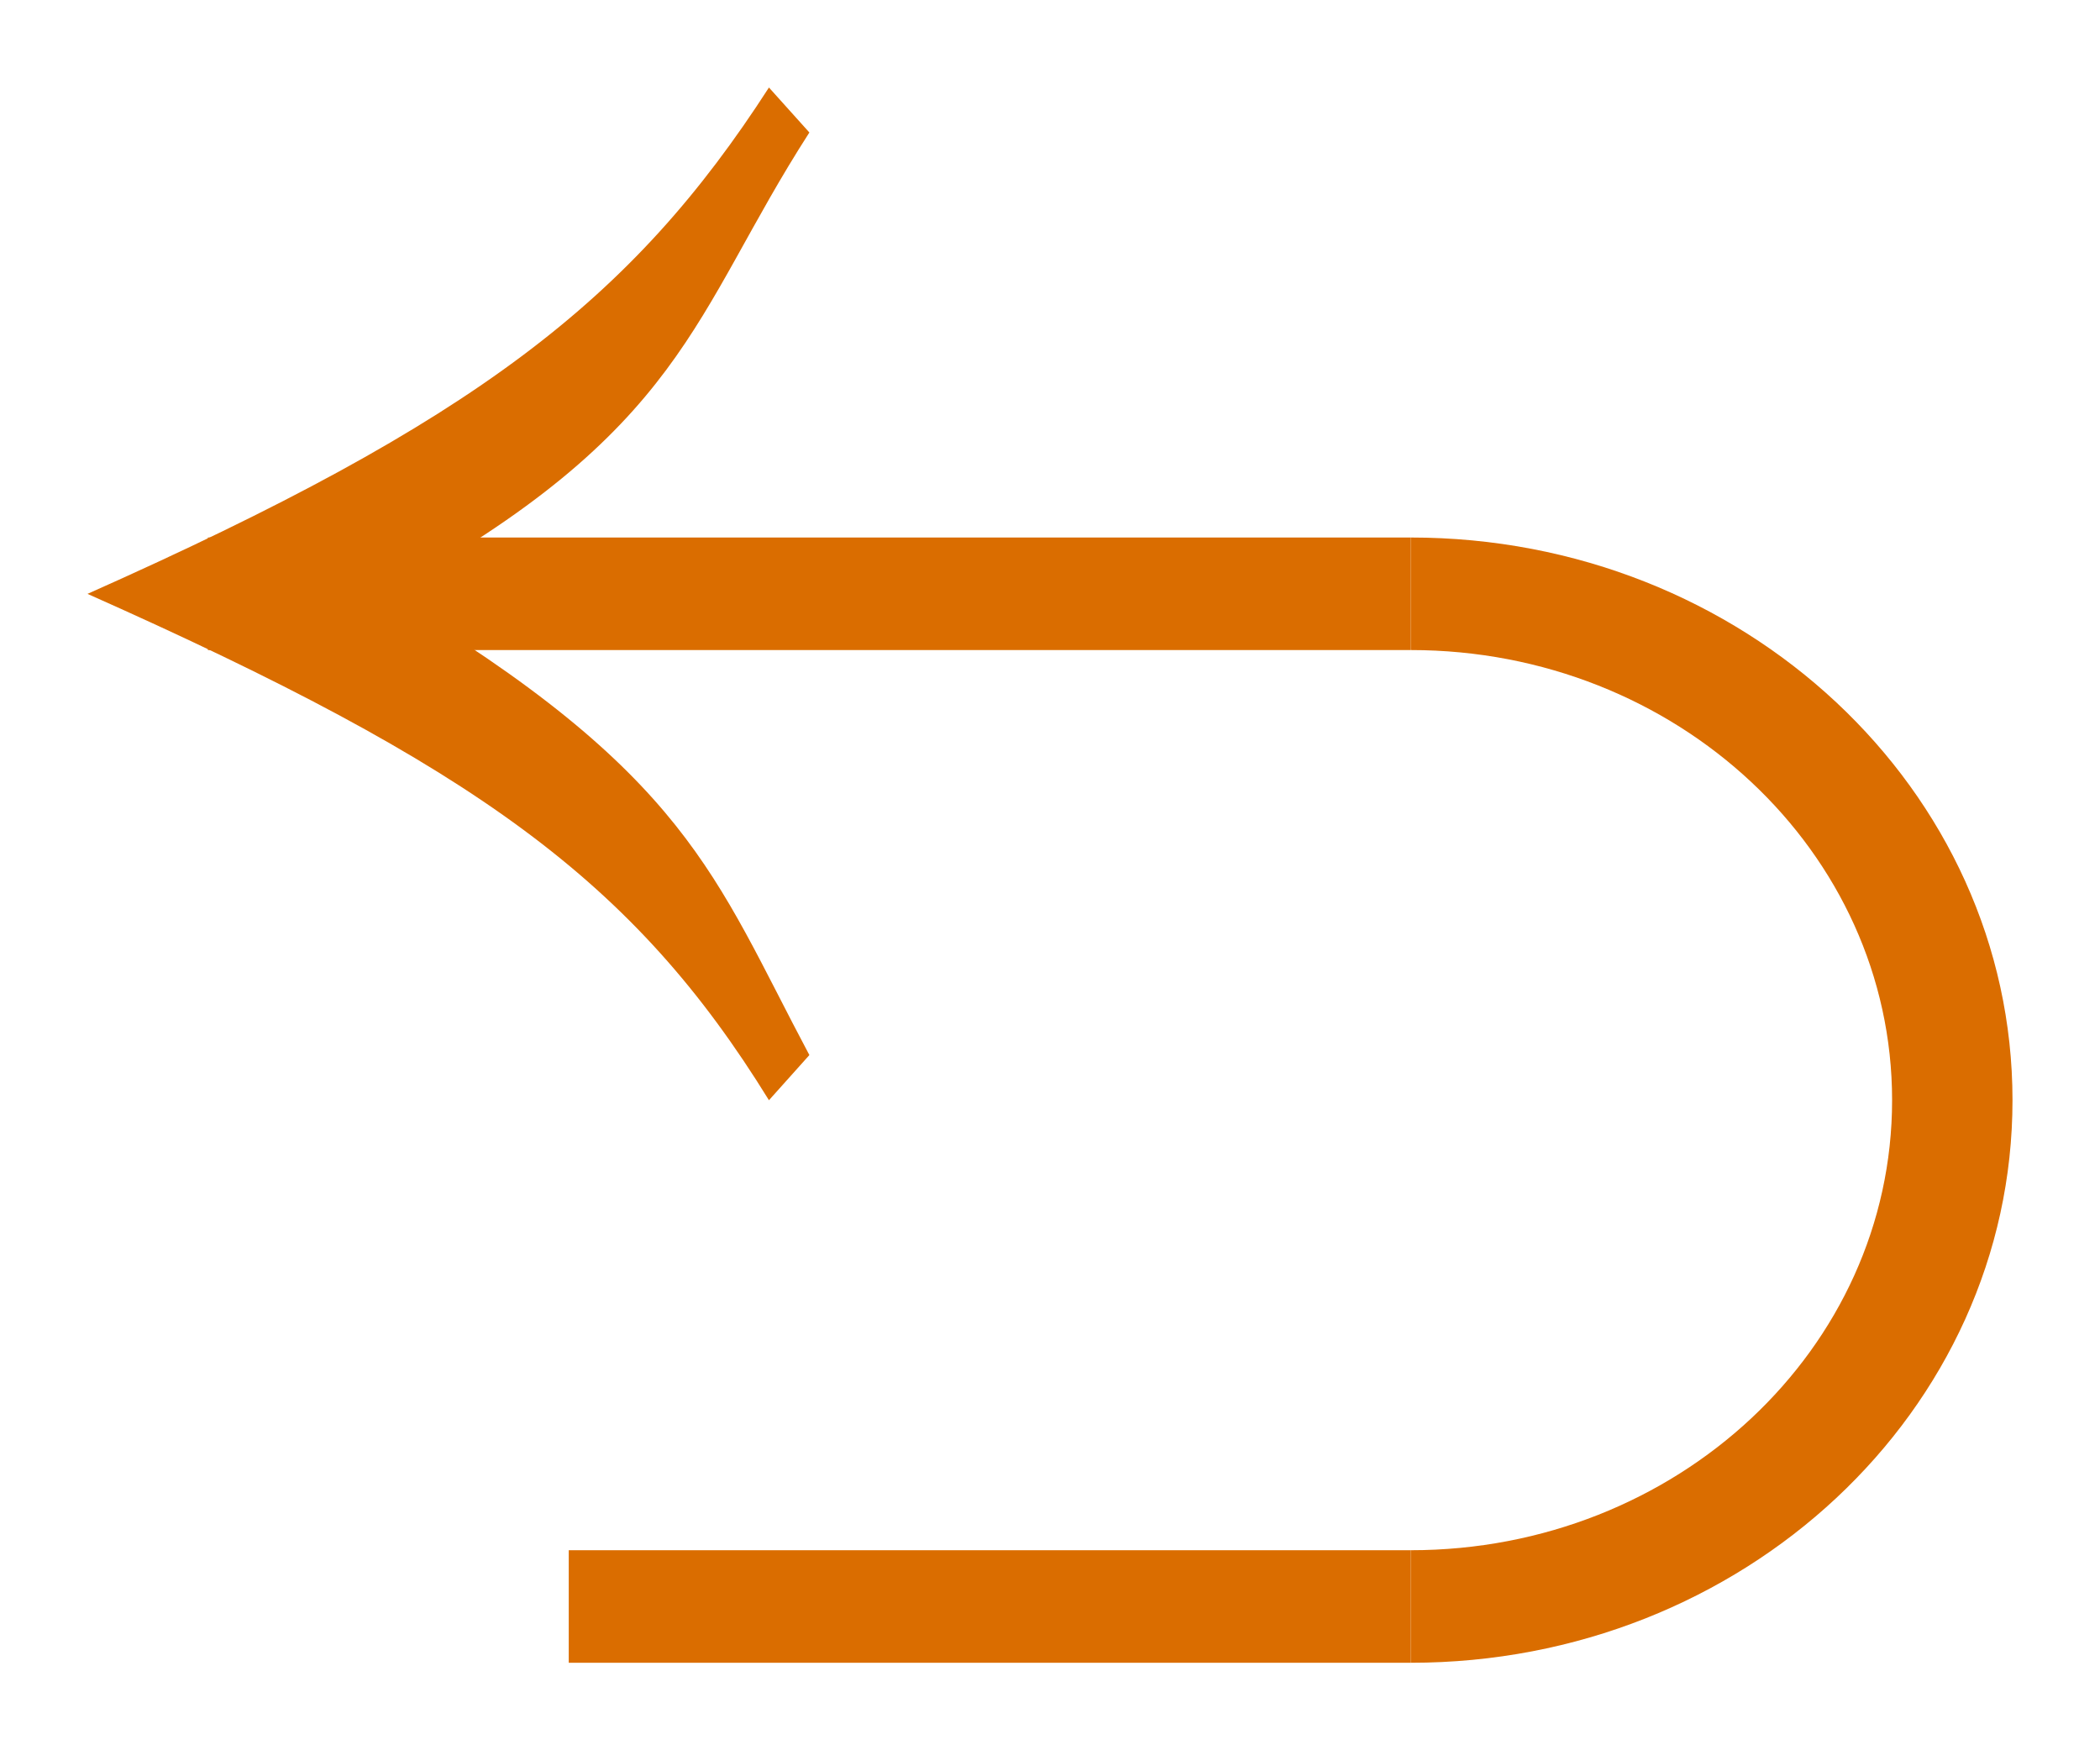 <svg width="12" height="10" viewBox="0 0 12 10" fill="none" xmlns="http://www.w3.org/2000/svg">
<path d="M10.812 6.286C10.812 4.866 9.581 3.714 8.062 3.714V3.071C9.961 3.071 11.5 4.511 11.5 6.286C11.5 8.061 9.961 9.5 8.062 9.5V8.857C9.581 8.857 10.812 7.706 10.812 6.286Z" fill="#DA6D00"/>
<path d="M4.394 0.5L4.625 0.757C3.954 1.799 3.921 2.455 2.203 3.393C3.934 4.424 4.081 5.006 4.625 6.028L4.394 6.286C3.622 5.034 2.721 4.381 0.5 3.393C2.721 2.405 3.611 1.714 4.394 0.5Z" fill="#DA6D00"/>
<path d="M8.062 3.714H1.188V3.071H8.062V3.714Z" fill="#DA6D00"/>
<path d="M8.062 9.5H3.25V8.857H8.062V9.5Z" fill="#DA6D00"/>
</svg>
